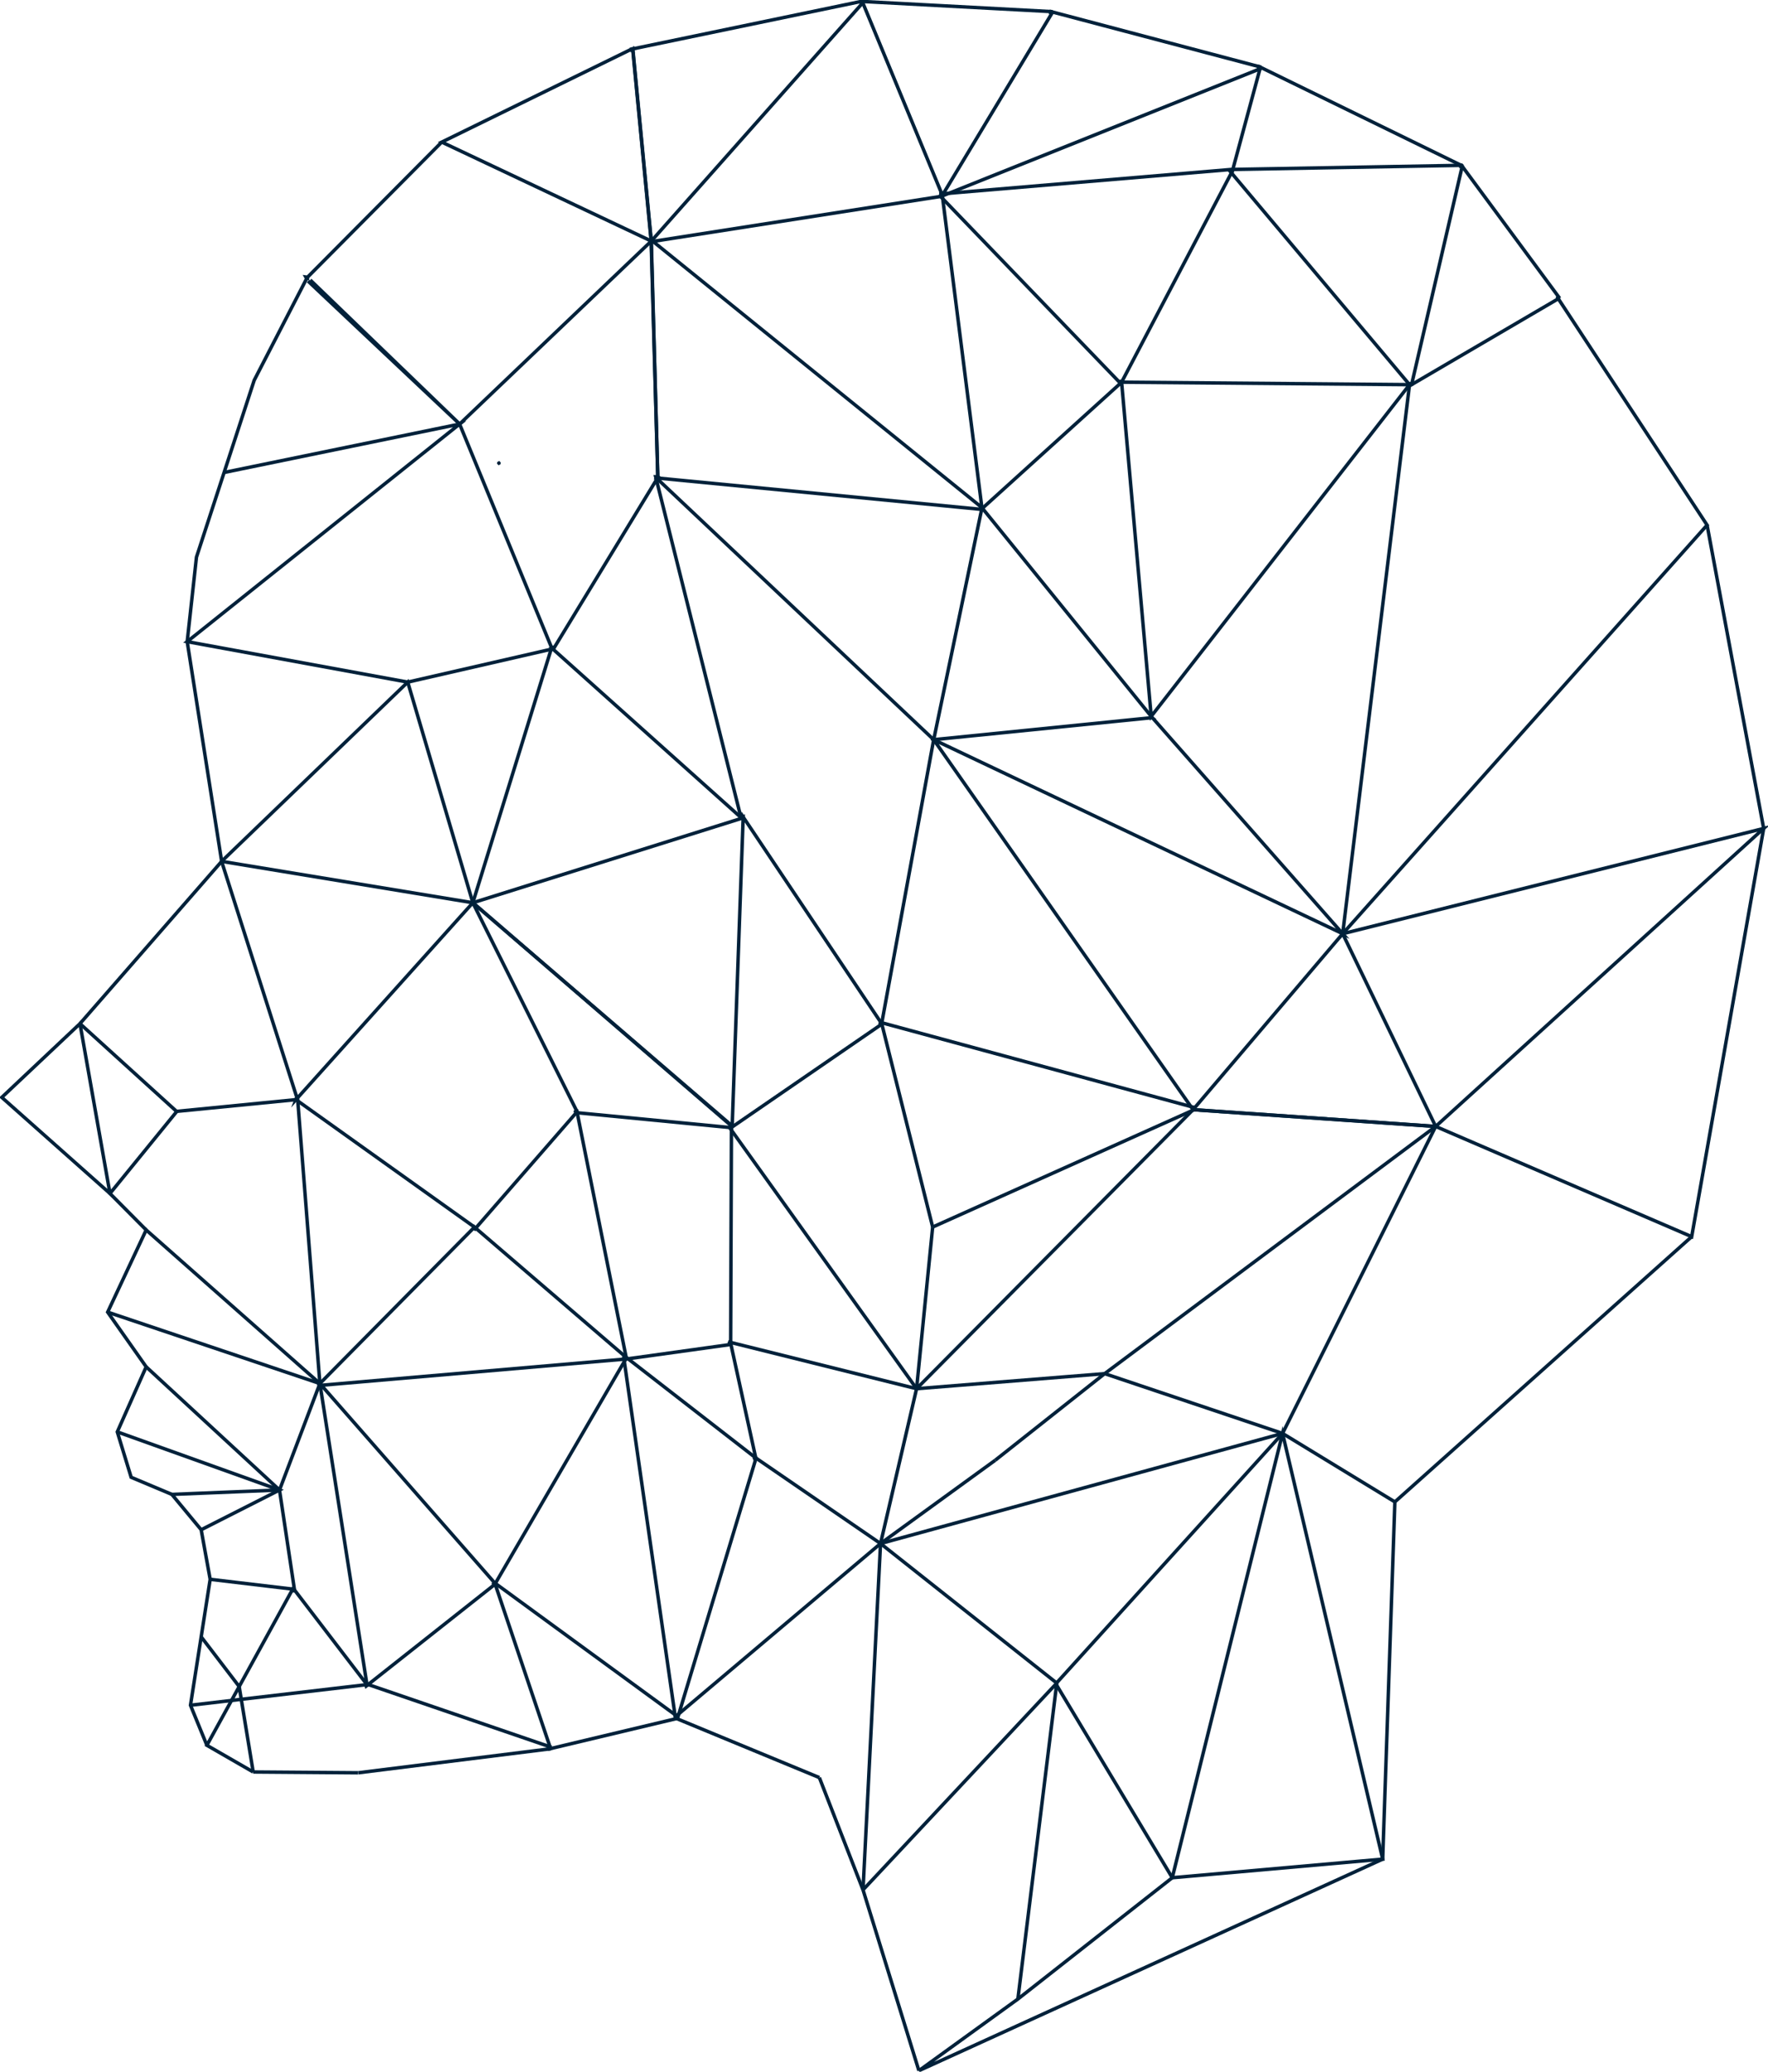 <svg width="512" height="600" viewBox="0 0 512 600" fill="none" xmlns="http://www.w3.org/2000/svg">
<g clip-path="url(#clip0_870_13146)">
<path d="M23.159 296.457L64.19 249.458L54.212 185.824L56.894 161.352L73.616 110.129L88.805 80.669L88.56 80.225L89.05 80.286L127.874 41.199M133.1 122.801L89.203 81.403M89.847 81.097L133.115 122.801" stroke="#00213A" stroke-miterlimit="10"/>
<path d="M88.836 80.653H89.541" stroke="#00213A" stroke-miterlimit="10"/>
<path d="M42.333 356.205L31.85 345.645L51.177 321.908" stroke="#00213A" stroke-miterlimit="10"/>
<path d="M23.159 296.457L51.177 321.908" stroke="#00213A" stroke-miterlimit="10"/>
<path d="M49.767 432.787L37.98 427.829L33.965 414.682L42.333 395.843L31.175 380.003L42.333 356.205L92.637 400.679" stroke="#00213A" stroke-miterlimit="10"/>
<path d="M85.494 318.189L86.184 318.082" stroke="#00213A" stroke-miterlimit="10"/>
<path d="M85.478 318.098L86.184 318.174L92.636 400.679" stroke="#00213A" stroke-miterlimit="10"/>
<path d="M60.864 457.381L84.989 460.243L84.912 460.947" stroke="#00213A" stroke-miterlimit="10"/>
<path d="M84.606 460.64L85.295 460.533L80.942 431.517L49.767 432.787L58.258 443.025L60.864 457.381L55.162 493.851L59.914 505.451" stroke="#00213A" stroke-miterlimit="10"/>
<path d="M84.743 460.87L85.157 460.304L106.124 487.683L105.711 488.249" stroke="#00213A" stroke-miterlimit="10"/>
<path d="M105.619 488.141L106.232 487.805" stroke="#00213A" stroke-miterlimit="10"/>
<path d="M73.324 513.18L103.718 513.408" stroke="#00213A" stroke-miterlimit="10"/>
<path d="M105.757 487.652L106.094 488.28" stroke="#00213A" stroke-miterlimit="10"/>
<path d="M84.606 460.518L85.295 460.655" stroke="#00213A" stroke-miterlimit="10"/>
<path d="M85.188 460.854L84.713 460.318L59.914 505.45L73.325 513.179" stroke="#00213A" stroke-miterlimit="10"/>
<path d="M73.325 513.179L69.263 488.432L58.258 474.031" stroke="#00213A" stroke-miterlimit="10"/>
<path d="M158.972 506.507L159.017 505.803" stroke="#00213A" stroke-miterlimit="10"/>
<path d="M158.941 505.803L159.033 506.507L103.764 513.409" stroke="#00213A" stroke-miterlimit="10"/>
<path d="M195.849 497.003L196.003 497.692L159.08 506.492L158.911 505.818" stroke="#00213A" stroke-miterlimit="10"/>
<path d="M105.741 488.279L106.094 487.667L159.171 505.848L158.819 506.461" stroke="#00213A" stroke-miterlimit="10"/>
<path d="M142.664 458.773L143.323 458.559L159.325 506.047L158.65 506.262" stroke="#00213A" stroke-miterlimit="10"/>
<path d="M142.864 458.329L143.124 458.987L106.048 488.295L105.803 487.637" stroke="#00213A" stroke-miterlimit="10"/>
<path d="M143.185 458.36L142.802 458.957" stroke="#00213A" stroke-miterlimit="10"/>
<path d="M92.637 400.679L92.085 401.123" stroke="#00213A" stroke-miterlimit="10"/>
<path d="M92.115 400.647L92.606 401.152" stroke="#00213A" stroke-miterlimit="10"/>
<path d="M92.055 401.077L92.668 400.725L143.308 458.483L142.695 458.835" stroke="#00213A" stroke-miterlimit="10"/>
<path d="M142.787 458.957L143.201 458.375L196.141 497.064L195.711 497.63" stroke="#00213A" stroke-miterlimit="10"/>
<path d="M85.954 318.465L85.725 317.807" stroke="#00213A" stroke-miterlimit="10"/>
<path d="M144.718 134.37L144.228 133.865" stroke="#00213A" stroke-miterlimit="10"/>
<path d="M144.779 133.942L144.166 134.31" stroke="#00213A" stroke-miterlimit="10"/>
<path d="M188.614 69.817L190.484 137.86L189.963 138.319" stroke="#00213A" stroke-miterlimit="10"/>
<path d="M190.132 138.426L190.315 137.753" stroke="#00213A" stroke-miterlimit="10"/>
<path d="M190.04 137.783L190.408 138.395" stroke="#00213A" stroke-miterlimit="10"/>
<path d="M64.879 136.835L133.1 122.816L54.212 185.824L118.08 197.547L160.183 187.89L160.03 187.201" stroke="#00213A" stroke-miterlimit="10"/>
<path d="M160.443 187.446L159.769 187.645L133.1 122.816" stroke="#00213A" stroke-miterlimit="10"/>
<path d="M189.886 137.967L190.546 138.212L160.443 187.659L159.784 187.415" stroke="#00213A" stroke-miterlimit="10"/>
<path d="M159.784 187.399L160.428 187.674" stroke="#00213A" stroke-miterlimit="10"/>
<path d="M136.932 261.441L159.754 187.537H160.459" stroke="#00213A" stroke-miterlimit="10"/>
<path d="M166.958 321.633L166.482 322.168" stroke="#00213A" stroke-miterlimit="10"/>
<path d="M166.666 321.556L166.773 322.26" stroke="#00213A" stroke-miterlimit="10"/>
<path d="M136.932 261.441L167.08 321.878L166.375 321.939" stroke="#00213A" stroke-miterlimit="10"/>
<path d="M137.407 355.378L92.637 400.678" stroke="#00213A" stroke-miterlimit="10"/>
<path d="M137.606 355.607L136.932 355.806" stroke="#00213A" stroke-miterlimit="10"/>
<path d="M137.284 355.348L137.254 356.052" stroke="#00213A" stroke-miterlimit="10"/>
<path d="M137.023 355.455L137.514 355.96" stroke="#00213A" stroke-miterlimit="10"/>
<path d="M92.698 400.969L92.008 400.832" stroke="#00213A" stroke-miterlimit="10"/>
<path d="M136.932 355.639L137.621 355.776" stroke="#00213A" stroke-miterlimit="10"/>
<path d="M166.436 321.693L167.004 322.107L137.56 355.913L136.993 355.5" stroke="#00213A" stroke-miterlimit="10"/>
<path d="M137.146 356.036L137.407 355.378L181.135 392.934L180.875 393.592" stroke="#00213A" stroke-miterlimit="10"/>
<path d="M180.874 392.95L181.135 393.593L92.483 401.23L92.223 400.572" stroke="#00213A" stroke-miterlimit="10"/>
<path d="M166.375 321.969L167.065 321.831L181.35 393.194L180.66 393.332" stroke="#00213A" stroke-miterlimit="10"/>
<path d="M136.932 261.441L211.774 326.04L211.176 326.423" stroke="#00213A" stroke-miterlimit="10"/>
<path d="M181.35 393.317L180.66 393.226" stroke="#00213A" stroke-miterlimit="10"/>
<path d="M211.13 326.178L211.835 326.284" stroke="#00213A" stroke-miterlimit="10"/>
<path d="M180.69 393.088L181.303 393.44L143.292 458.835L142.694 458.483" stroke="#00213A" stroke-miterlimit="10"/>
<path d="M196.278 497.294L195.573 497.401L180.66 393.317L181.35 393.226" stroke="#00213A" stroke-miterlimit="10"/>
<path d="M237.278 514.802L195.941 497.707L195.91 497.003" stroke="#00213A" stroke-miterlimit="10"/>
<path d="M196.155 497.615L195.695 497.079L254.996 447.02" stroke="#00213A" stroke-miterlimit="10"/>
<path d="M180.782 393.547L181.211 392.996L218.747 422.135L218.318 422.701" stroke="#00213A" stroke-miterlimit="10"/>
<path d="M218.196 422.318L218.871 422.517L196.263 497.447L195.589 497.248" stroke="#00213A" stroke-miterlimit="10"/>
<path d="M218.334 422.716L218.733 422.135L254.996 447.019" stroke="#00213A" stroke-miterlimit="10"/>
<path d="M265.434 402.179L211.207 326.454L211.759 326.01" stroke="#00213A" stroke-miterlimit="10"/>
<path d="M211.13 326.316L211.82 326.147L211.59 388.971L210.9 389.139" stroke="#00213A" stroke-miterlimit="10"/>
<path d="M211.191 388.711L211.283 389.415L181.058 393.624L180.951 392.92" stroke="#00213A" stroke-miterlimit="10"/>
<path d="M210.9 389.139L211.59 388.986L218.886 422.349L218.196 422.502" stroke="#00213A" stroke-miterlimit="10"/>
<path d="M211.161 389.4L211.33 388.711L265.434 402.179" stroke="#00213A" stroke-miterlimit="10"/>
<path d="M211.589 326.576L211.375 325.902" stroke="#00213A" stroke-miterlimit="10"/>
<path d="M211.437 326.453L211.958 325.979" stroke="#00213A" stroke-miterlimit="10"/>
<path d="M136.932 261.441L211.789 325.872L211.605 326.561" stroke="#00213A" stroke-miterlimit="10"/>
<path d="M214.686 236.312L215.084 236.893L136.932 261.441" stroke="#00213A" stroke-miterlimit="10"/>
<path d="M214.548 236.694L215.223 236.495L212.035 326.116L211.36 326.315" stroke="#00213A" stroke-miterlimit="10"/>
<path d="M215.207 236.465L214.563 236.74L159.784 187.675L160.428 187.399" stroke="#00213A" stroke-miterlimit="10"/>
<path d="M215.237 236.618L214.532 236.572L189.871 138.074L190.576 138.105" stroke="#00213A" stroke-miterlimit="10"/>
<path d="M183.127 14.891L182.821 14.264L127.935 41.153L188.614 69.818L183.311 14.677L182.637 14.478" stroke="#00213A" stroke-miterlimit="10"/>
<path d="M183.051 14.921L182.897 14.233L249.386 0.413L249.524 1.102" stroke="#00213A" stroke-miterlimit="10"/>
<path d="M182.852 14.906L183.096 14.248" stroke="#00213A" stroke-miterlimit="10"/>
<path d="M249.202 0.505L249.708 1.01" stroke="#00213A" stroke-miterlimit="10"/>
<path d="M249.126 0.628L249.785 0.888L188.615 69.818L187.956 69.558" stroke="#00213A" stroke-miterlimit="10"/>
<path d="M188.63 69.619L187.94 69.756" stroke="#00213A" stroke-miterlimit="10"/>
<path d="M182.729 14.829L183.235 14.324L188.538 69.434L188.033 69.94" stroke="#00213A" stroke-miterlimit="10"/>
<path d="M188.186 69.343L188.384 70.031" stroke="#00213A" stroke-miterlimit="10"/>
<path d="M188.002 69.466L188.569 69.894L190.5 138.304L189.933 137.875" stroke="#00213A" stroke-miterlimit="10"/>
<path d="M189.964 138.334L190.485 137.845" stroke="#00213A" stroke-miterlimit="10"/>
<path d="M215.13 236.863L214.64 236.343" stroke="#00213A" stroke-miterlimit="10"/>
<path d="M254.966 296.105L255.042 296.809L211.743 326.576L211.651 325.872" stroke="#00213A" stroke-miterlimit="10"/>
<path d="M214.793 236.939L214.977 236.25L255.103 296.12L254.904 296.793" stroke="#00213A" stroke-miterlimit="10"/>
<path d="M255.349 296.518L254.659 296.396" stroke="#00213A" stroke-miterlimit="10"/>
<path d="M254.689 296.273L255.303 296.641" stroke="#00213A" stroke-miterlimit="10"/>
<path d="M254.996 447.02L265.434 402.179" stroke="#00213A" stroke-miterlimit="10"/>
<path d="M237.278 514.802L249.923 547.323" stroke="#00213A" stroke-miterlimit="10"/>
<path d="M249.923 547.323L254.996 447.02" stroke="#00213A" stroke-miterlimit="10"/>
<path d="M254.996 447.02L306.035 487.438" stroke="#00213A" stroke-miterlimit="10"/>
<path d="M249.923 547.323L306.035 487.438L294.77 578.941" stroke="#00213A" stroke-miterlimit="10"/>
<path d="M249.923 547.308L266.108 599.678" stroke="#00213A" stroke-miterlimit="10"/>
<path d="M319.907 397.816L288.226 422.885" stroke="#00213A" stroke-miterlimit="10"/>
<path d="M288.225 422.885L254.996 447.019" stroke="#00213A" stroke-miterlimit="10"/>
<path d="M371.42 415.126L254.996 447.02" stroke="#00213A" stroke-miterlimit="10"/>
<path d="M319.906 397.816L265.434 402.178" stroke="#00213A" stroke-miterlimit="10"/>
<path d="M255.011 296.105L254.98 296.809" stroke="#00213A" stroke-miterlimit="10"/>
<path d="M254.644 296.441L255.349 296.472L270.093 355.362" stroke="#00213A" stroke-miterlimit="10"/>
<path d="M319.906 397.816L371.42 415.125" stroke="#00213A" stroke-miterlimit="10"/>
<path d="M270.093 355.363L265.434 402.178L345.502 321.372" stroke="#00213A" stroke-miterlimit="10"/>
<path d="M254.705 296.641L255.303 296.273L254.689 296.641" stroke="#00213A" stroke-miterlimit="10"/>
<path d="M269.787 213.83L270.385 214.213L255.288 296.656L254.705 296.258" stroke="#00213A" stroke-miterlimit="10"/>
<path d="M270.093 213.677L270.078 214.381" stroke="#00213A" stroke-miterlimit="10"/>
<path d="M254.996 296.809L255.011 296.105" stroke="#00213A" stroke-miterlimit="10"/>
<path d="M270.415 213.876L269.756 214.166" stroke="#00213A" stroke-miterlimit="10"/>
<path d="M283.75 146.936L284.286 147.379" stroke="#00213A" stroke-miterlimit="10"/>
<path d="M284.163 146.844L283.872 147.487L190.07 138.411L190.362 137.769" stroke="#00213A" stroke-miterlimit="10"/>
<path d="M187.986 69.879L188.584 69.496L284.317 146.966L283.719 147.348" stroke="#00213A" stroke-miterlimit="10"/>
<path d="M272.499 56.166L272.53 56.87L188.308 70.032L188.262 69.328" stroke="#00213A" stroke-miterlimit="10"/>
<path d="M272.162 56.549L272.867 56.473L284.362 147.119L283.657 147.211" stroke="#00213A" stroke-miterlimit="10"/>
<path d="M249.126 0.888L249.785 0.628L272.837 56.381L272.193 56.641" stroke="#00213A" stroke-miterlimit="10"/>
<path d="M249.433 1.117L249.479 0.413L304.319 3.351L304.273 4.055" stroke="#00213A" stroke-miterlimit="10"/>
<path d="M304.196 4.056L304.38 3.367L364.692 19.314L364.508 20.003" stroke="#00213A" stroke-miterlimit="10"/>
<path d="M364.477 19.329L364.738 19.987L272.638 56.84L272.377 56.181" stroke="#00213A" stroke-miterlimit="10"/>
<path d="M303.996 3.535L304.594 3.887L272.821 56.687L272.208 56.334" stroke="#00213A" stroke-miterlimit="10"/>
<path d="M345.533 320.729L345.793 321.388L270.093 355.363" stroke="#00213A" stroke-miterlimit="10"/>
<path d="M254.843 296.779L255.149 296.136L345.824 320.73L345.502 321.372" stroke="#00213A" stroke-miterlimit="10"/>
<path d="M283.657 147.196L284.362 147.119L270.445 213.983L269.74 214.06" stroke="#00213A" stroke-miterlimit="10"/>
<path d="M332.797 207.494L333.394 207.861L270.385 214.213L269.787 213.845" stroke="#00213A" stroke-miterlimit="10"/>
<path d="M283.734 147.379L284.286 146.936L333.379 207.464" stroke="#00213A" stroke-miterlimit="10"/>
<path d="M324.749 110.267L324.243 110.756L272.254 56.763L272.76 56.273" stroke="#00213A" stroke-miterlimit="10"/>
<path d="M324.259 110.251L324.734 110.771L284.255 147.425L283.78 146.904" stroke="#00213A" stroke-miterlimit="10"/>
<path d="M364.446 19.972L364.753 19.345L423.226 47.918L422.919 48.56" stroke="#00213A" stroke-miterlimit="10"/>
<path d="M272.546 56.87L272.484 56.166L356.507 49.08L423.057 47.887L423.073 48.591" stroke="#00213A" stroke-miterlimit="10"/>
<path d="M422.781 48.453L423.348 48.024L451.382 85.994L450.814 86.423" stroke="#00213A" stroke-miterlimit="10"/>
<path d="M450.922 85.902L451.275 86.514L408.65 111.476L408.282 110.863" stroke="#00213A" stroke-miterlimit="10"/>
<path d="M422.72 48.162L423.41 48.315L408.819 111.246L408.129 111.093" stroke="#00213A" stroke-miterlimit="10"/>
<path d="M408.742 110.94L408.19 111.399L356.277 49.662L356.814 49.203" stroke="#00213A" stroke-miterlimit="10"/>
<path d="M356.231 49.264L356.86 49.585L324.811 110.679L324.183 110.358" stroke="#00213A" stroke-miterlimit="10"/>
<path d="M364.262 19.559L364.937 19.742L356.89 49.524L356.2 49.34" stroke="#00213A" stroke-miterlimit="10"/>
<path d="M408.19 111.399L388.832 270.41L494.359 152.062L451.274 86.515" stroke="#00213A" stroke-miterlimit="10"/>
<path d="M345.502 321.372L415.761 326.223L371.42 415.125L403.944 434.96" stroke="#00213A" stroke-miterlimit="10"/>
<path d="M333.379 207.463L408.19 111.399L324.811 110.68L333.379 207.463ZM333.379 207.463L388.832 270.409L270.385 214.212L345.503 321.372" stroke="#00213A" stroke-miterlimit="10"/>
<path d="M415.761 326.223L345.502 321.372L388.832 270.409L415.761 326.223Z" stroke="#00213A" stroke-miterlimit="10"/>
<path d="M415.762 326.224L319.906 397.817" stroke="#00213A" stroke-miterlimit="10"/>
<path d="M339.479 543.803L294.77 578.941L266.108 599.679L400.419 538.416" stroke="#00213A" stroke-miterlimit="10"/>
<path d="M371.42 415.126L339.479 543.803L400.419 538.416L371.42 415.126Z" stroke="#00213A" stroke-miterlimit="10"/>
<path d="M415.762 326.224L489.899 358.148L510.743 239.924L494.359 152.062" stroke="#00213A" stroke-miterlimit="10"/>
<path d="M305.76 487.637L339.479 543.803L305.76 487.637ZM305.76 487.637L371.421 415.126" stroke="#00213A" stroke-miterlimit="10"/>
<path d="M415.762 326.224L510.743 239.924L388.832 270.41" stroke="#00213A" stroke-miterlimit="10"/>
<path d="M489.898 358.148L403.944 434.96L400.419 538.416" stroke="#00213A" stroke-miterlimit="10"/>
<path d="M211.345 325.902L211.605 326.56L166.85 322.229L166.59 321.571" stroke="#00213A" stroke-miterlimit="10"/>
<path d="M58.258 443.025L80.942 431.516L33.965 414.682" stroke="#00213A" stroke-miterlimit="10"/>
<path d="M23.159 296.457L0.521 317.806L31.849 345.645L23.159 296.457Z" stroke="#00213A" stroke-miterlimit="10"/>
<path d="M85.954 317.806L85.709 318.464L136.932 261.441L118.08 197.546L64.174 249.458L85.954 317.806Z" stroke="#00213A" stroke-miterlimit="10"/>
<path d="M51.131 321.862L85.709 318.465L137.407 355.379" stroke="#00213A" stroke-miterlimit="10"/>
<path d="M92.637 400.679L106.278 487.974L105.573 487.958L55.162 493.851" stroke="#00213A" stroke-miterlimit="10"/>
<path d="M133.1 122.816L188.614 69.817" stroke="#00213A" stroke-miterlimit="10"/>
<path d="M190.07 138.411L270.384 214.213" stroke="#00213A" stroke-miterlimit="10"/>
<path d="M64.174 249.458L136.932 261.441" stroke="#00213A" stroke-miterlimit="10"/>
<path d="M42.333 395.843L80.942 431.517L92.637 400.679L31.175 380.003" stroke="#00213A" stroke-miterlimit="10"/>
</g>
<defs>
<clipPath id="clip0_870_13146">
<rect width="512" height="600" fill="white"/>
</clipPath>
</defs>
</svg>
